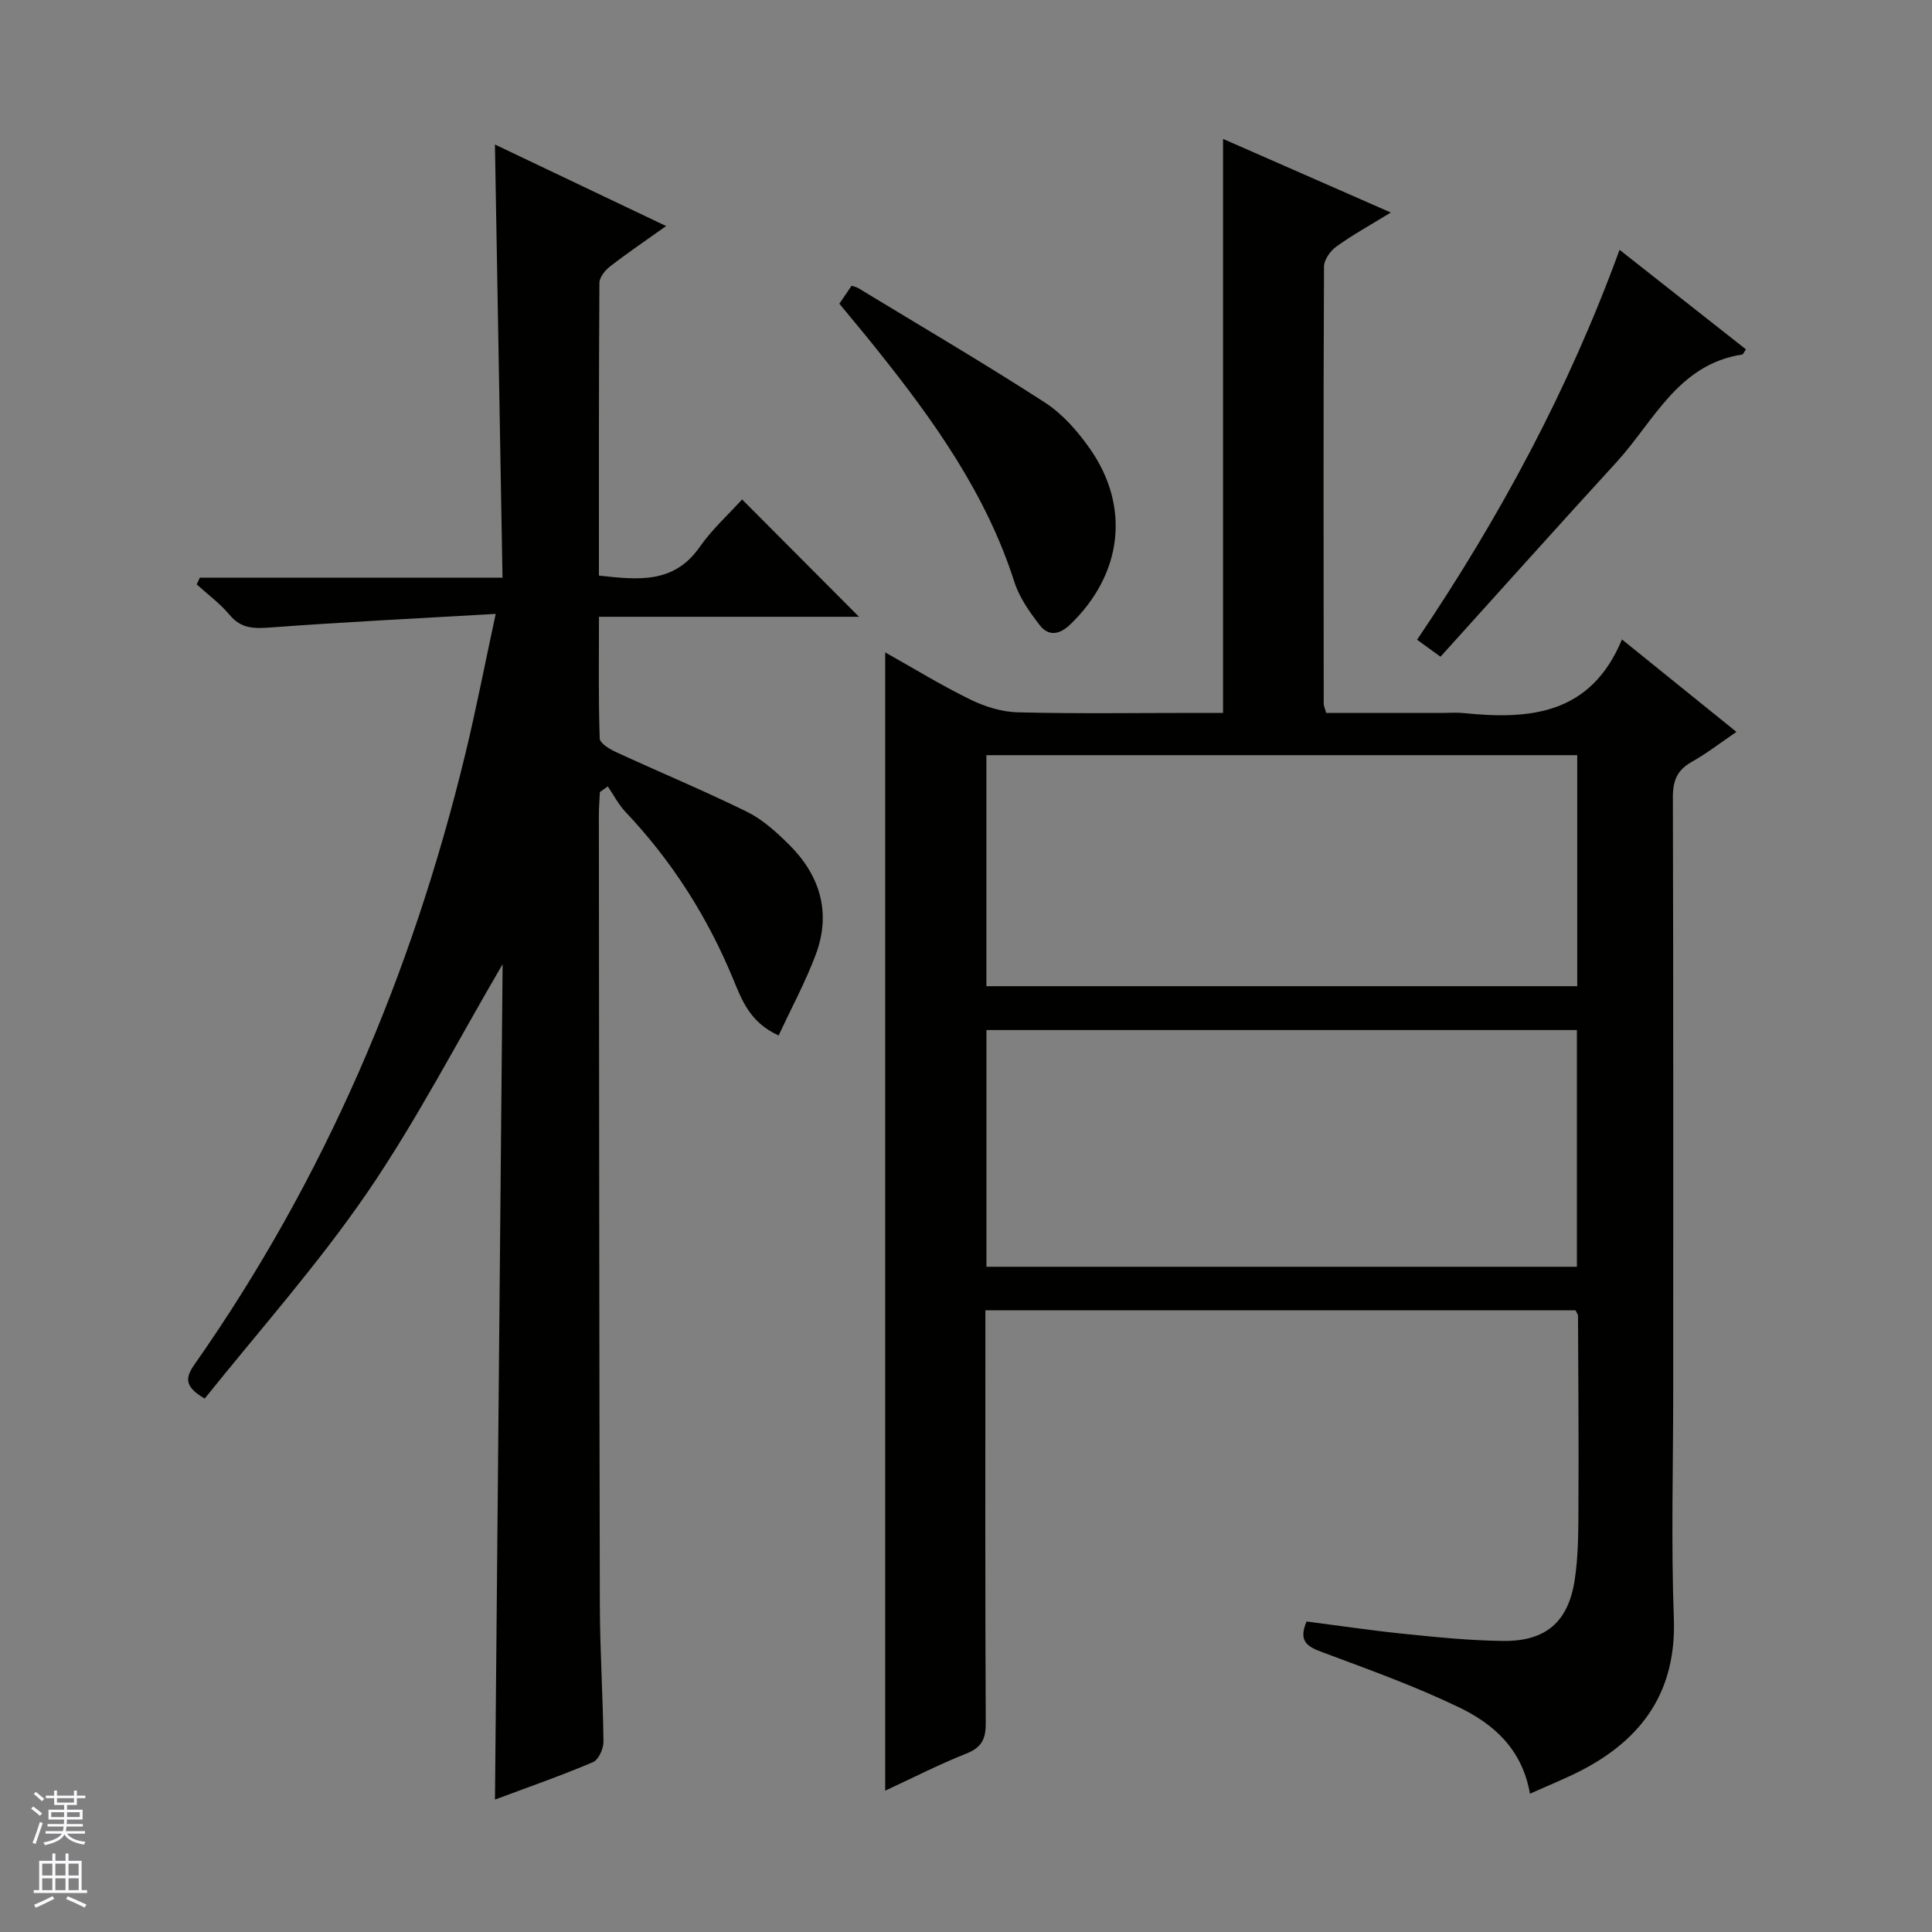<svg enable-background="new 0 0 400 400" viewBox="0 0 400 400" xmlns="http://www.w3.org/2000/svg"><rect x="0" y="0" width="400" height="400" fill="#808080" stroke="none"/><g fill="#010100"><path d="m316.76 371.37c-1.62-9.33-7.63-14.5-14.76-17.92-9.09-4.37-18.65-7.81-28.12-11.34-3.06-1.14-5.18-2.15-3.37-6.4 6.67.86 13.5 1.88 20.36 2.58 6.78.69 13.59 1.38 20.39 1.45 8.66.09 13.37-3.85 14.73-12.41.83-5.21.78-10.6.81-15.9.07-13-.03-26-.09-38.99 0-.29-.25-.58-.5-1.15-40.47 0-81.04 0-122.2 0v5.42c0 26.67-.06 53.33.08 80 .02 3.29-.81 5.07-4 6.34-5.66 2.25-11.11 5.04-16.82 7.69 0-78.82 0-157.02 0-235.67 5.83 3.27 11.59 6.81 17.64 9.77 3.01 1.47 6.52 2.56 9.83 2.64 12.33.31 24.66.12 37 .12h5.48c0-39.73 0-78.94 0-118.84 11.37 4.99 22.64 9.93 34.73 15.24-4.35 2.67-7.95 4.65-11.26 7.04-1.24.89-2.56 2.73-2.57 4.13-.14 30.16-.09 60.33-.06 90.5 0 .46.23.93.51 1.93h24.3c1.33 0 2.68-.12 4 .02 13.72 1.41 26.43.46 32.94-15.23 8.36 6.75 15.8 12.76 23.7 19.14-3.31 2.25-6.16 4.47-9.27 6.22-3 1.68-3.89 3.88-3.89 7.26.11 41 .07 82 .07 123 0 15.67-.45 31.35.13 46.99.56 15.08-6.42 24.96-19.19 31.57-3.24 1.66-6.62 3.01-10.6 4.8zm-112.53-109.1h122.25c0-16.53 0-32.73 0-49.01-40.91 0-81.46 0-122.25 0zm122.32-105.92c-40.95 0-81.61 0-122.33 0v47.83h122.33c0-16.15 0-31.91 0-47.83z"/><path d="m102.47 29.92c11.64 5.54 23.14 11.02 35.44 16.88-4.22 3.01-8 5.57-11.6 8.36-1.03.8-2.2 2.25-2.21 3.42-.13 20.13-.1 40.27-.1 60.59 8.06.88 15.51 1.76 20.87-5.93 2.54-3.64 5.92-6.69 8.77-9.84 8.5 8.52 16.24 16.29 24.21 24.3-17.68 0-35.37 0-53.84 0 0 8.7-.12 16.95.15 25.19.03.99 2.04 2.2 3.36 2.81 9.03 4.17 18.23 7.99 27.15 12.38 3.21 1.58 6.04 4.16 8.62 6.71 6.46 6.38 8.86 14.1 5.62 22.8-2.12 5.67-5.03 11.05-7.7 16.79-5.92-2.66-7.61-7.3-9.41-11.66-5.33-12.92-12.69-24.47-22.3-34.62-1.46-1.54-2.45-3.51-3.66-5.28-.55.39-1.09.77-1.64 1.16-.07 1.57-.21 3.14-.21 4.72.05 54.5.07 108.99.2 163.49.02 9.48.65 18.95.75 28.43.01 1.45-1.03 3.74-2.18 4.22-6.55 2.78-13.29 5.13-20.28 7.74.53-57.79 1.05-115.21 1.58-172.95-9.5 16.21-17.84 32.41-28.06 47.33-10.21 14.89-22.3 28.48-33.62 42.6-4.31-2.5-4-4.38-2.1-7.08 26.96-38.45 45.04-80.86 56.06-126.38 2.21-9.12 3.99-18.34 6.29-29-16.3.95-31.52 1.68-46.71 2.82-3.39.25-6.01.23-8.37-2.6-1.97-2.36-4.53-4.24-6.83-6.33.22-.46.44-.92.65-1.38h62.67c-.52-30.15-1.04-59.56-1.57-89.69z"/><path d="m173.78 62.88c1.01-1.49 1.75-2.58 2.53-3.72.54.19 1.03.27 1.41.51 12.9 7.83 25.92 15.47 38.59 23.65 3.65 2.36 6.79 5.93 9.32 9.54 8.49 12.1 6.71 26.08-4.04 36.42-2.29 2.2-4.54 2.48-6.36.11-2.09-2.71-4.19-5.69-5.21-8.89-5.84-18.25-16.7-33.45-28.47-48.15-2.48-3.12-5.04-6.16-7.77-9.47z"/><path d="m298.24 135.97c-2.32-1.68-3.48-2.53-4.85-3.52 17.12-25.33 31.39-51.83 41.92-80.73 8.99 7.08 17.58 13.85 26.17 20.61-.4.57-.56 1.03-.78 1.07-13.31 2.04-18.28 13.84-26.04 22.31-12.11 13.22-24.07 26.59-36.42 40.26z"/></g><path d="m6.45 374.46.42-.45c.65.47 1.27.95 1.85 1.44l-.45.49c-.66-.56-1.26-1.06-1.83-1.48m.93 7.33-.63-.26c.55-1.36 1.05-2.8 1.52-4.33.19.1.38.19.59.27-.46 1.29-.95 2.73-1.48 4.32m-.38-10.38.44-.42c.43.34 1.01.82 1.74 1.44l-.49.49c-.53-.51-1.09-1.01-1.69-1.51m2.5.35h1.72v-1.04h.59v1.04h3.52v-1.04h.59v1.04h1.75v.53h-1.75v1.42h-2.03v.97h3.22v2.03h-3.24c0 .35-.01.66-.03.93h3.32v.53h-3.37c-.03.27-.08.58-.15.94h3.96v.53h-3.71c.67.92 1.93 1.48 3.79 1.68-.13.24-.23.44-.29.59-2.13-.38-3.48-1.08-4.04-2.12-.43.97-1.77 1.72-4.03 2.23-.09-.19-.2-.37-.33-.55 2.1-.42 3.37-1.03 3.81-1.83h-3.36v-.53h3.58c.08-.29.13-.61.16-.94h-3.33v-.53h3.39c.02-.27.04-.58.04-.93h-3.23v-2.03h3.25v-.97h-2.07v-1.42h-1.73zm1.12 3.44v1h2.65c.01-.3.02-.44.01-.4v-.25-.35zm1.19-2h3.52v-.91h-3.52zm4.71 2h-2.63v.59c0 .15-.01.28-.01.4h2.64z" fill="#fafafc"/><path d="m13.55 383.74h.63v1.52h2.72v6.07h1.13v.6h-11.05v-.6h1.13v-6.07h2.73v-1.52h.63v1.52h2.1v-1.52zm-2.68 8.83.38.56c-1.24.63-2.53 1.25-3.85 1.85-.1-.21-.21-.42-.34-.63 1.36-.55 2.63-1.15 3.81-1.78m-2.13-4.27h2.1v-2.45h-2.1zm0 3.04h2.1v-2.46h-2.1zm2.72-3.04h2.1v-2.45h-2.1zm0 3.04h2.1v-2.46h-2.1zm6.07 3.6c-1.41-.71-2.7-1.3-3.86-1.78l.35-.56c1.45.62 2.75 1.19 3.88 1.72zm-1.25-9.09h-2.1v2.45h2.1zm-2.09 5.49h2.1v-2.46h-2.1z" fill="#fafafc"/></svg>